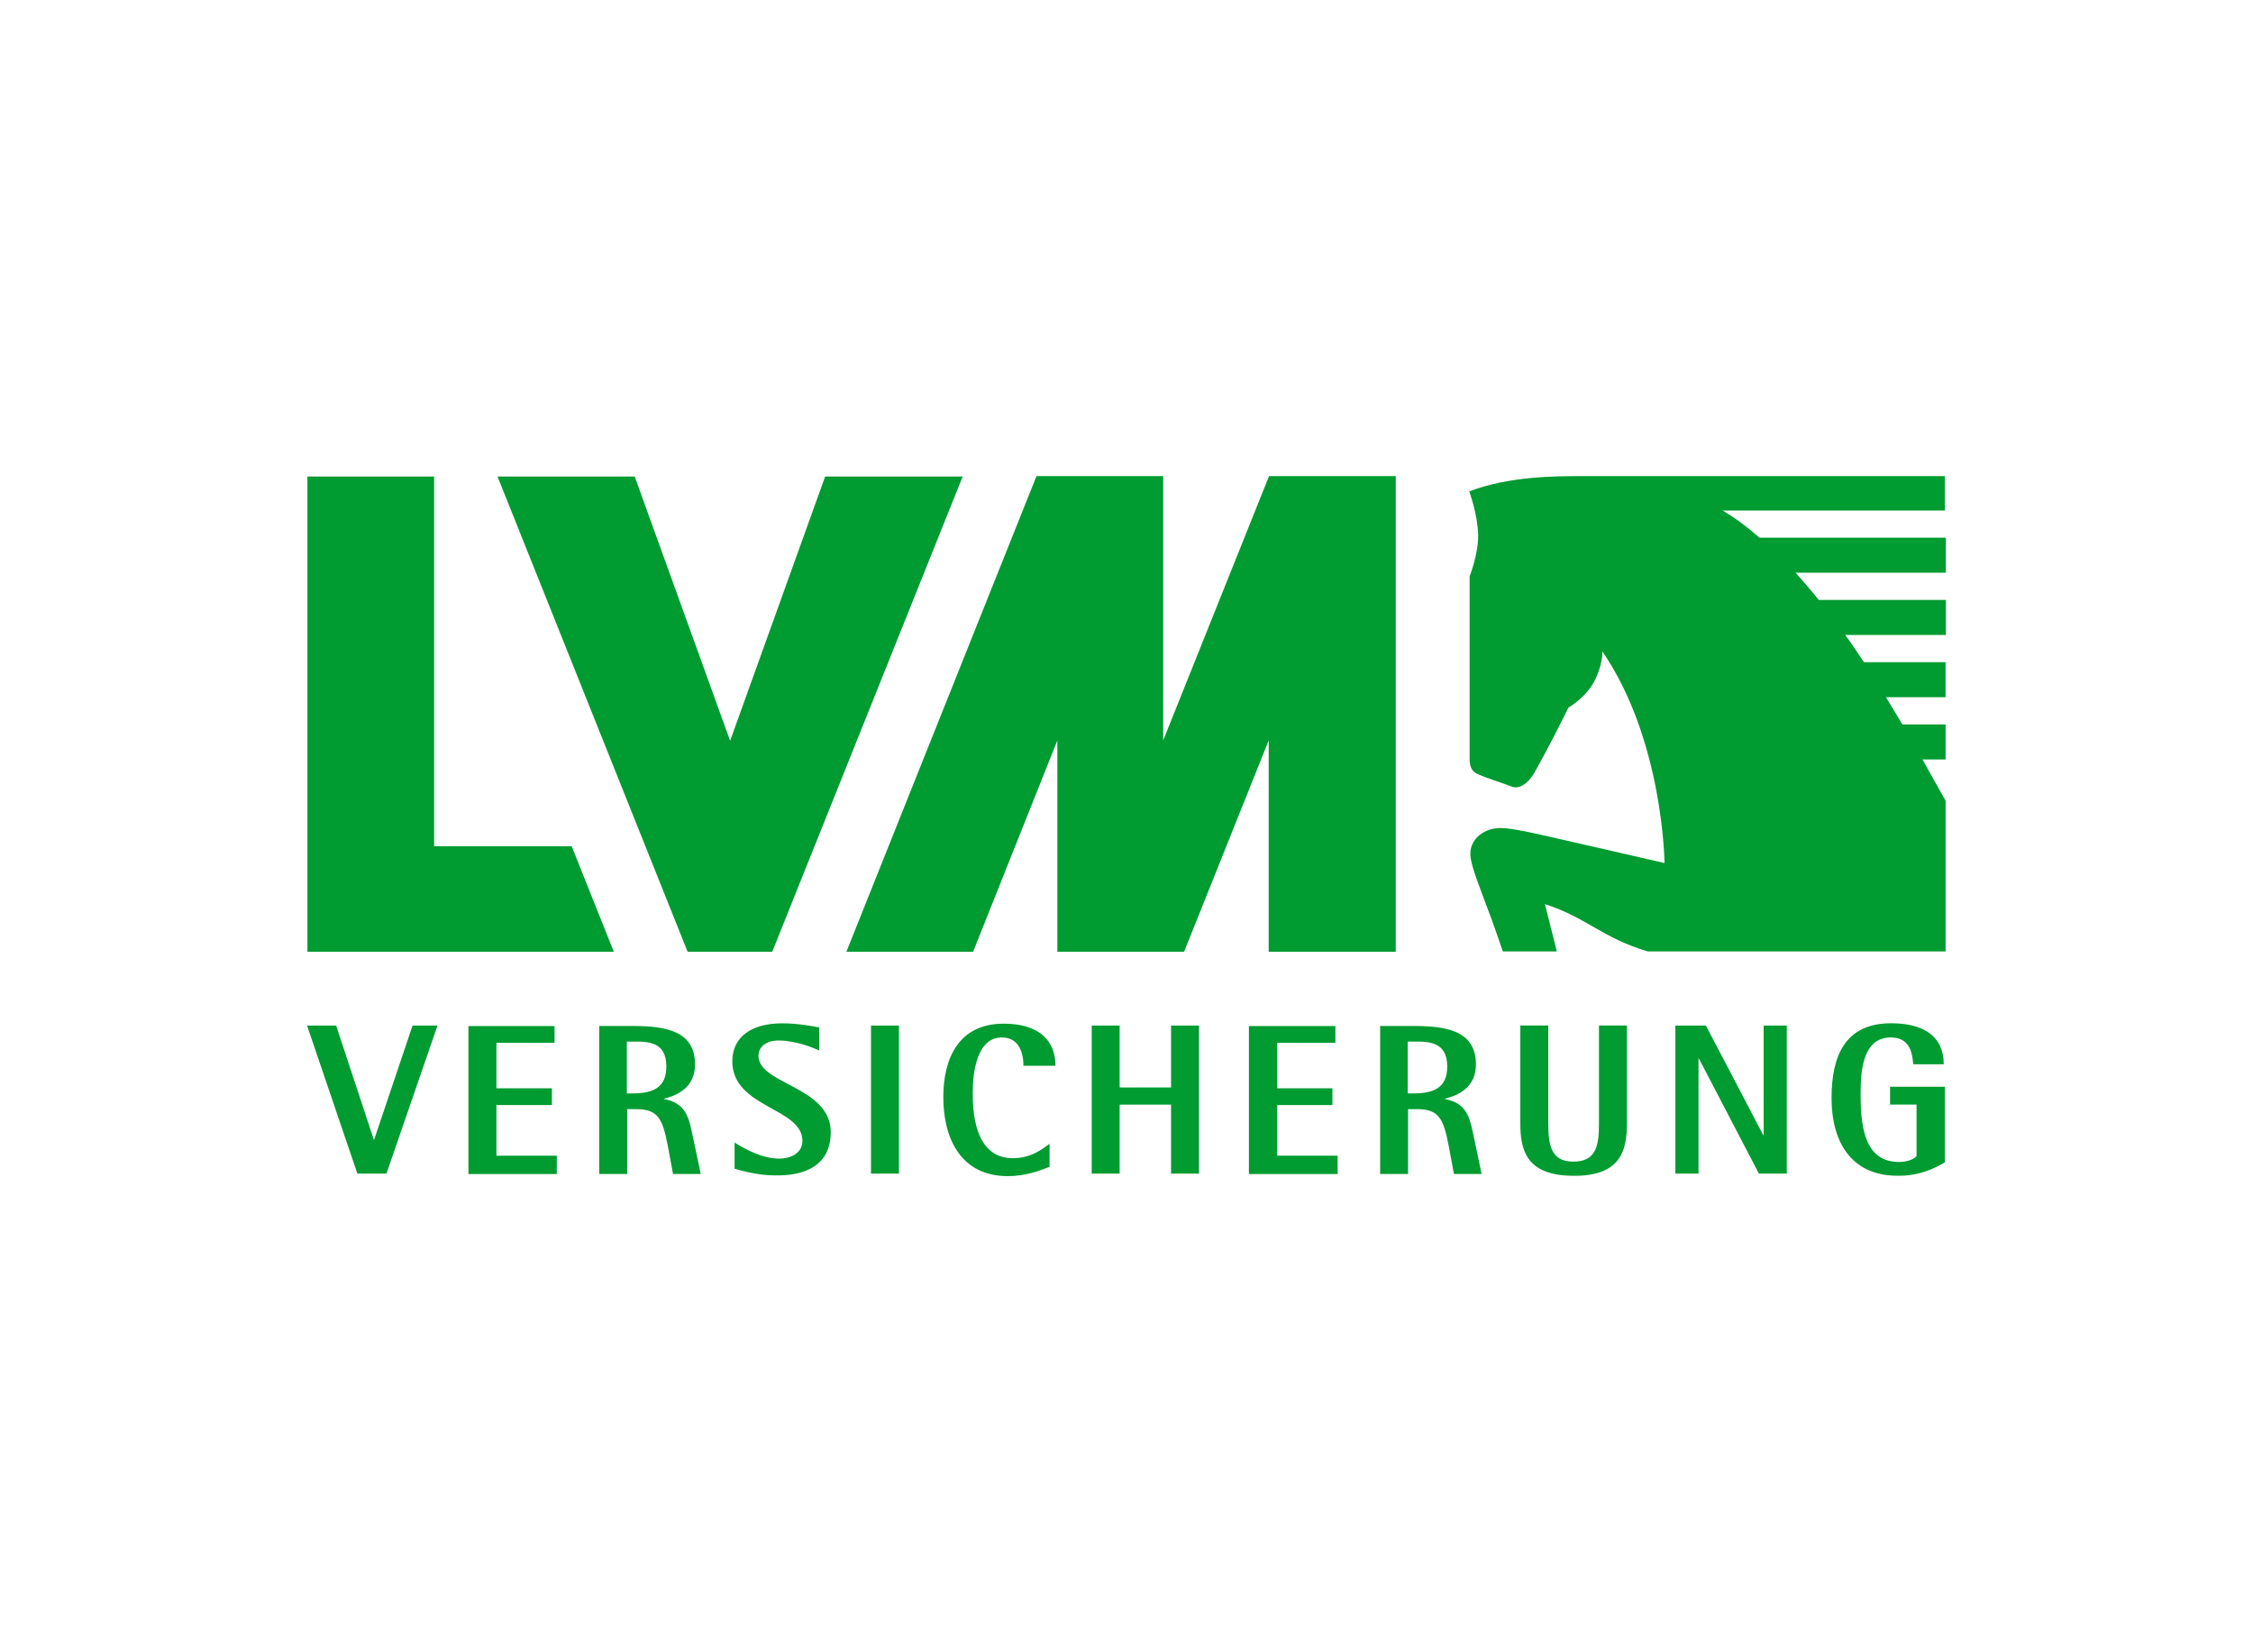 <?xml version="1.0" encoding="utf-8"?>
<svg xmlns="http://www.w3.org/2000/svg" xmlns:xlink="http://www.w3.org/1999/xlink" version="1.1" id="Ebene_1" x="0px" y="0px" width="60" height="44" viewBox="0 0 450 330" style="enable-background:new 0 0 450 330;" xml:space="preserve">
<style type="text/css">
	.st0{fill:#009B31;}
</style>
<g>
	<path class="st0" d="M278.71,190.09H253.4v-42.21l-16.9,42.21h-25.31v-42.21l-16.83,42.21h-25.31l37.97-95h25.31v52.78l21.14-52.78   h25.31v95H278.71z M122.6,190.09l-8.41-21.07H86.71V95.17H61.4v94.92H122.6z M192.28,95.17h-27.47l-18.98,52.78l-19.06-52.78h-27.4   l37.97,94.92h16.9L192.28,95.17z M87.38,204.83H82.4l-7.67,22.78h-0.07l-7.52-22.78h-5.81l10.05,29.56h5.81L87.38,204.83z    M111.21,234.39v-3.57H99.15v-10.12h11.09v-3.35H99.15v-9.08h11.61v-3.35h-17.2v29.56h17.64V234.39z M139.94,234.39l-1.64-7.82   c-0.74-3.42-1.34-6.25-5.66-7.07v-0.07c2.68-0.67,6.18-2.23,6.18-6.85c0-6.7-5.88-7.67-12.43-7.67h-6.7v29.56h5.58v-12.95h1.79   c4.39,0,5.29,1.94,6.33,7.37l1.04,5.58h5.51V234.39z M133.09,213.02c0,4.32-2.83,5.36-6.77,5.36h-1.12v-10.35h1.12   C129.82,207.96,133.09,208.25,133.09,213.02z M165.93,226.12c0-9.16-14.44-9.53-14.44-15.26c0-1.86,1.64-3.05,4.02-3.05   c3.42,0,7.07,1.49,8.11,2.01v-4.62c-1.12-0.22-4.24-0.82-7.37-0.82c-6.4,0-9.98,2.9-9.98,7.59c0,9.31,14,9.23,14,15.86   c0,2.75-2.75,3.57-4.62,3.57c-3.35,0-6.63-1.79-8.93-3.2v5.21c1.04,0.3,4.47,1.34,8.04,1.34   C161.09,234.91,165.93,232.52,165.93,226.12z M179.55,234.39v-29.56h-5.58v29.56H179.55z M210.82,212.94   c0-5.21-3.35-8.49-10.35-8.49c-8.93,0-12.06,6.85-12.06,14.67c0,8.34,3.57,15.78,12.88,15.78c3.57,0,6.48-1.12,8.34-1.86v-4.62   c-1.04,0.82-3.57,2.9-7.3,2.9c-7.89,0-8.04-9.75-8.04-13.18c0-3.95,0.82-10.94,5.81-10.94c3.57,0,4.32,3.35,4.32,5.66h6.4V212.94z    M239.48,234.39v-29.56h-5.58v12.36h-10.27v-12.36h-5.58v29.56h5.58v-13.77h10.27v13.77H239.48z M267.17,234.39v-3.57h-12.06   v-10.12h11.02v-3.35h-11.02v-9.08h11.61v-3.35h-17.27v29.56h17.72V234.39z M295.91,234.39l-1.64-7.82   c-0.74-3.42-1.34-6.25-5.66-7.07v-0.07c2.68-0.67,6.18-2.23,6.18-6.85c0-6.7-5.88-7.67-12.43-7.67h-6.7v29.56h5.58v-12.95h1.79   c4.39,0,5.29,1.94,6.33,7.37l1.04,5.58h5.51V234.39z M289.06,213.02c0,4.32-2.83,5.36-6.77,5.36h-1.12v-10.35h1.12   C285.71,207.96,289.06,208.25,289.06,213.02z M324.95,224.33v-19.51h-5.58v19.51c0,4.62-0.6,7.67-5.14,7.67   c-4.32,0-4.99-3.05-4.99-7.67v-19.51h-5.58v19.51c0,5.29,1.12,10.5,10.65,10.5C323.83,234.91,324.95,229.62,324.95,224.33z    M356.88,234.39v-29.56h-4.62v21.89h-0.07l-11.46-21.89h-6.1v29.56h4.62v-23h0.07l11.99,23H356.88z M388.45,232.15v-15.11h-10.94   v3.57h5.29v10.27c-0.45,0.6-1.79,1.19-3.5,1.19c-6.4,0-7.67-6.03-7.67-13.18c0-3.95,0-11.69,6.03-11.69c4.09,0,4.32,3.65,4.47,5.36   h6.1c0-5.66-4.09-8.19-10.5-8.19c-9.08,0-11.91,6.33-11.91,14.96c0,8.64,3.87,15.49,13.18,15.49   C383.02,234.91,386.22,233.49,388.45,232.15z M388.45,102.09v-7h-72.29l0,0c-0.07,0-0.07,0-0.15,0c-5.21,0-14.59,0-22.56,3.05   c0,0,1.71,4.54,1.79,8.86c0,3.8-1.71,8.11-1.71,8.11s0,32.83,0,36.55c0,1.64,0.6,2.53,1.71,2.98c2.01,0.89,4.39,1.56,6.7,2.46   c1.56,0.6,3.28-0.67,4.47-2.68c3.35-5.88,6.85-13.1,6.85-13.1s3.65-2.01,5.43-5.73c1.56-3.42,1.34-5.51,1.34-5.51   c12.21,17.79,12.43,42.29,12.43,42.29s-13.55-3.13-20.47-4.69c-4.54-1.04-9.83-2.31-12.28-2.31c-3.2,0-5.96,2.08-6.03,4.99   c-0.07,1.49,0.82,4.17,2.46,8.49c1.71,4.54,1.94,5.06,4.02,11.17h10.79l-2.38-9.45c8.34,2.68,11.46,6.77,20.55,9.45h59.48v-30.08   c0,0-1.86-3.35-4.62-8.26h4.62v-7h-8.64c-1.04-1.79-2.16-3.57-3.28-5.43h11.91v-7h-16.3c-0.89-1.34-1.79-2.61-2.61-3.87   c-0.37-0.52-0.74-1.04-1.12-1.56h20.1v-7h-25.39c-1.56-1.94-3.13-3.72-4.62-5.43h30v-7h-37.22c-2.53-2.23-4.99-4.02-7.37-5.43   h44.37V102.09z"/>
</g>
</svg>
